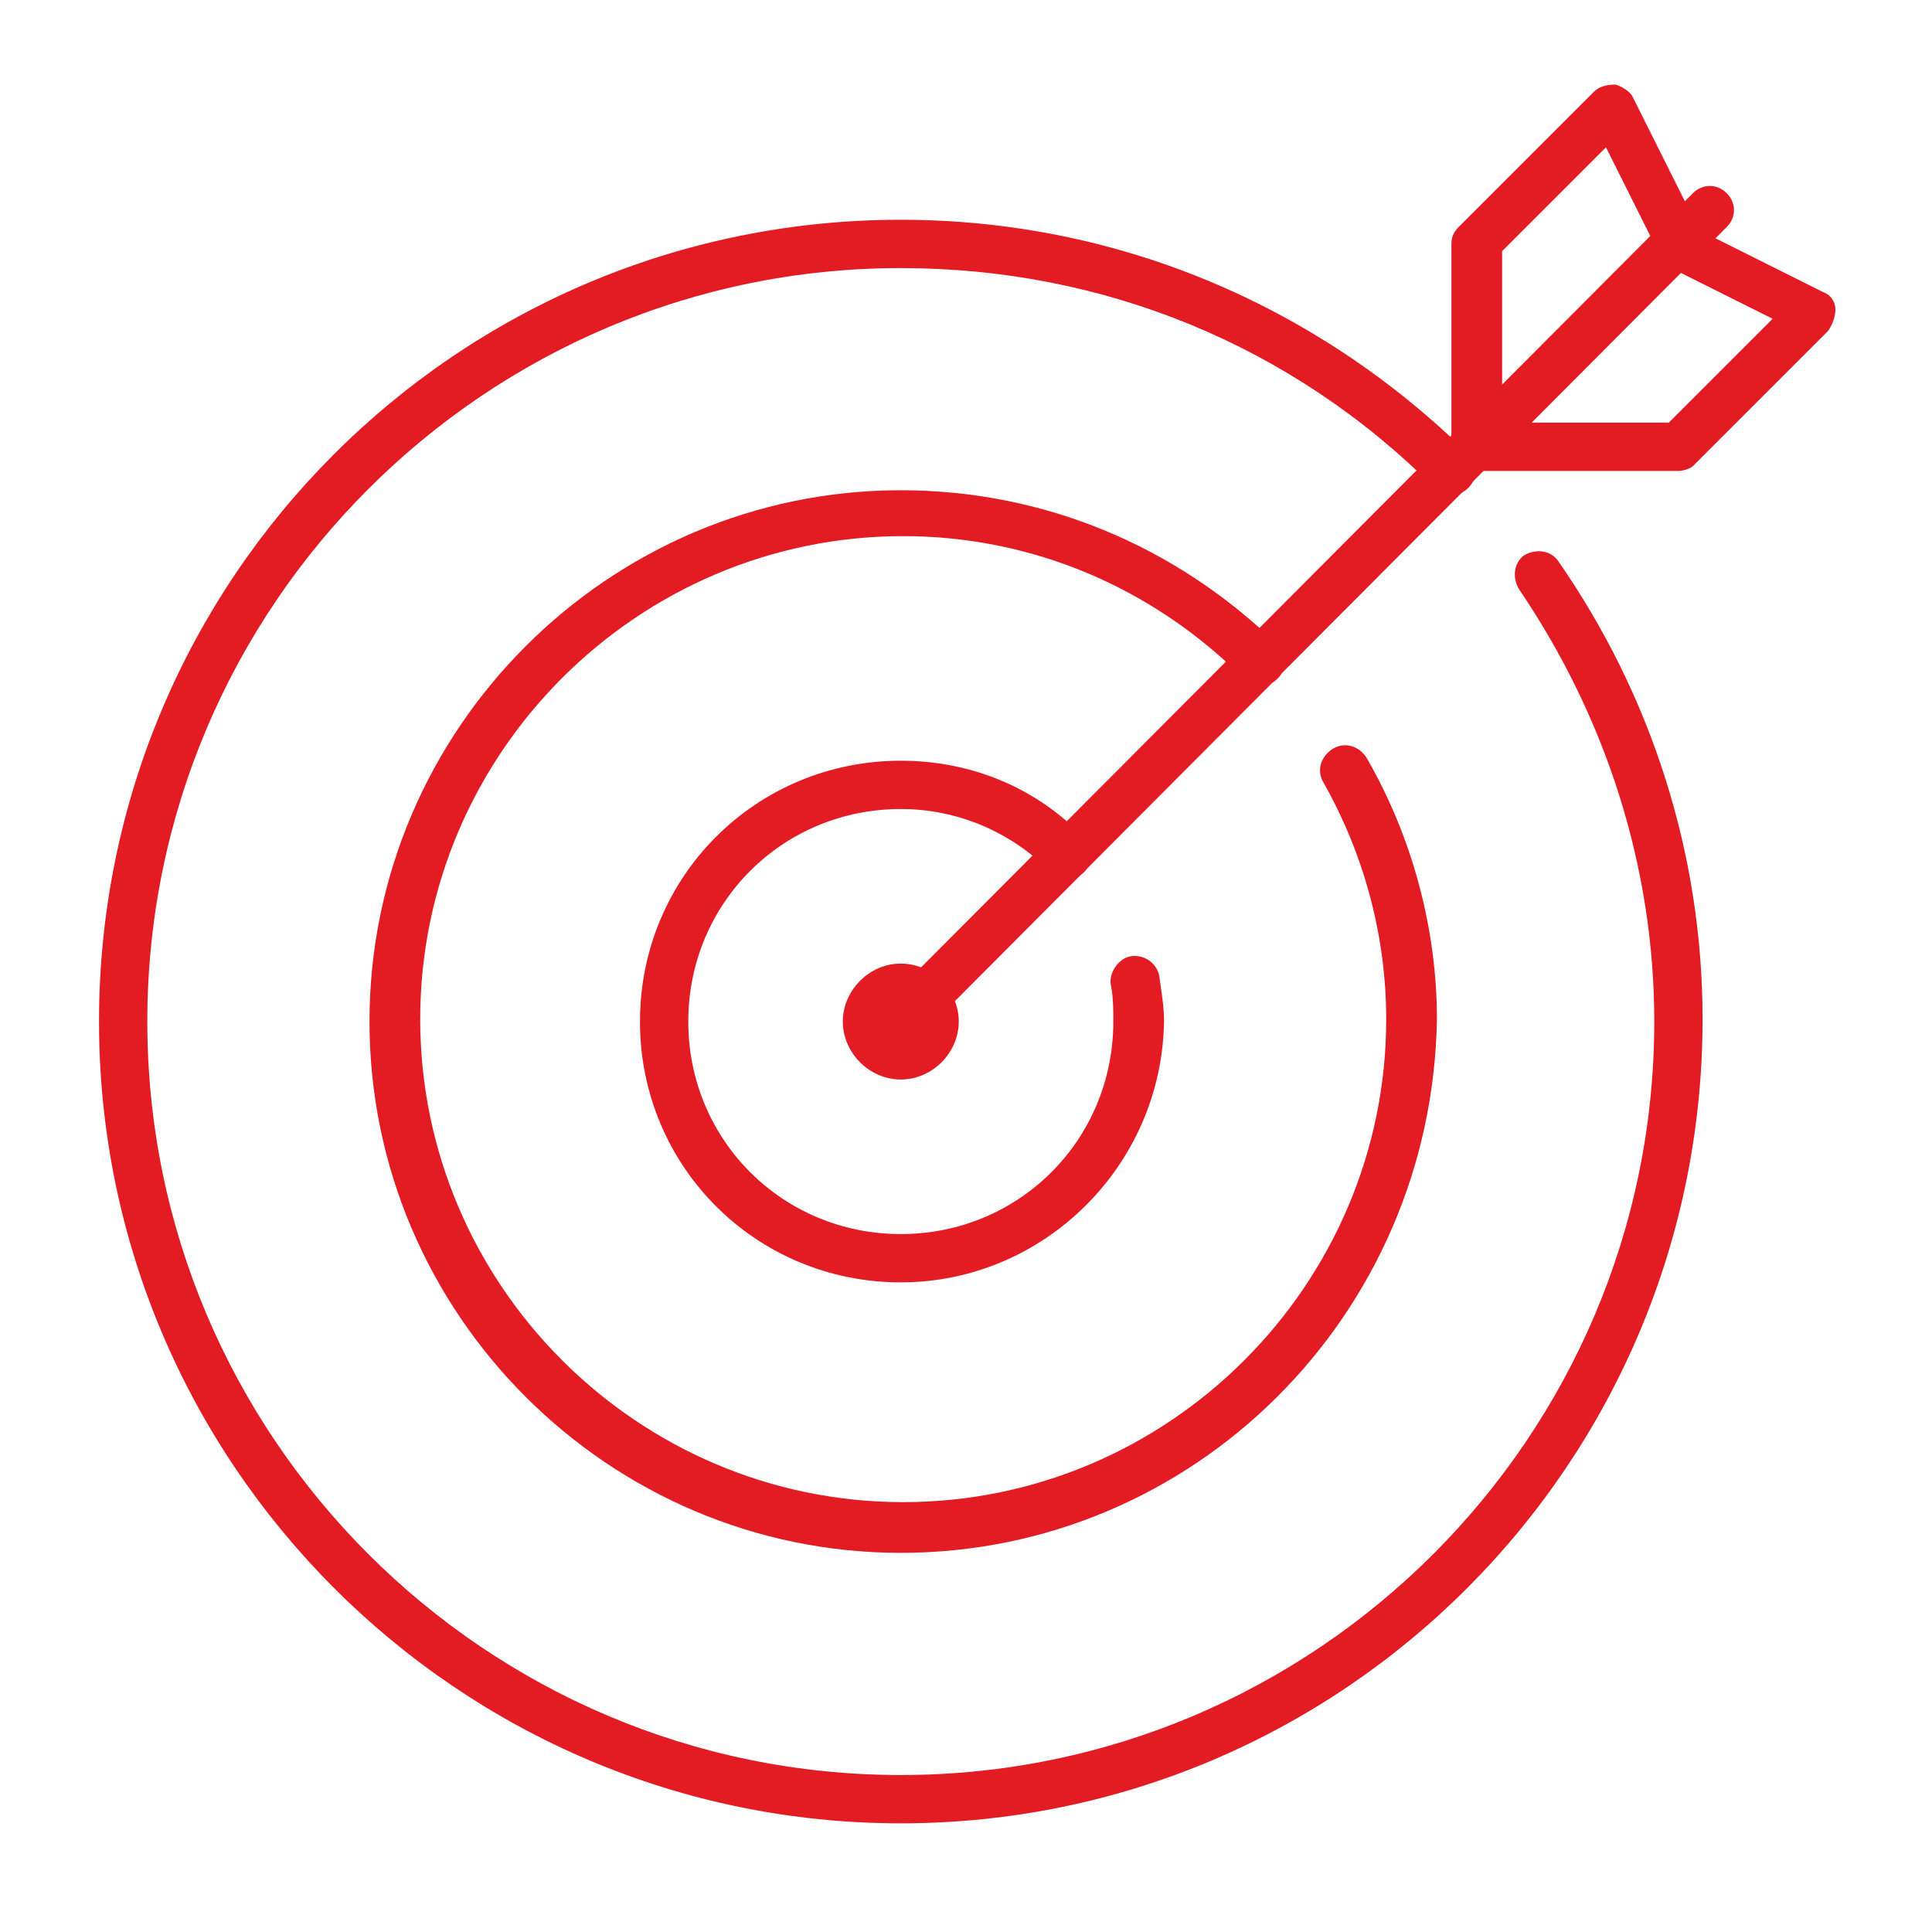 <?xml version="1.0" encoding="utf-8"?>
<!-- Generator: Adobe Illustrator 24.3.0, SVG Export Plug-In . SVG Version: 6.00 Build 0)  -->
<svg version="1.1" id="Layer_1" xmlns="http://www.w3.org/2000/svg" xmlns:xlink="http://www.w3.org/1999/xlink" x="0px" y="0px"
	 width="80px" height="80px" viewBox="0 0 80 80" style="enable-background:new 0 0 80 80;" xml:space="preserve">
<style type="text/css">
	.st0{fill:#E31B23;}
</style>
<g>
	<path class="st0" d="M37.3,44.7c-1.3,0-2.4-1.1-2.4-2.4s1.1-2.4,2.4-2.4s2.4,1.1,2.4,2.4S38.6,44.7,37.3,44.7z M37.3,41.9
		c-0.2,0-0.4,0.2-0.4,0.4s0.2,0.4,0.4,0.4s0.4-0.2,0.4-0.4S37.5,41.9,37.3,41.9z"/>
	<path class="st0" d="M37.3,75.5c-18.3,0-33.2-14.9-33.2-33.2C4.1,24,18.9,9.1,37.3,9.1c8.9,0,17.2,3.5,23.5,9.7
		c0.4,0.4,0.4,1,0,1.4s-1,0.4-1.4,0c-5.9-5.9-13.7-9.1-22.1-9.1c-17.2,0-31.2,14-31.2,31.2c0,17.2,14,31.2,31.2,31.2
		c17.2,0,31.2-14,31.2-31.2c0-6.4-2-12.6-5.6-17.9c-0.3-0.5-0.2-1.1,0.2-1.4c0.5-0.3,1.1-0.2,1.4,0.2c3.9,5.6,6,12.2,6,19
		C70.5,60.6,55.6,75.5,37.3,75.5z"/>
	<path class="st0" d="M37.3,64.3c-12.1,0-22-9.9-22-22c0-12.1,9.9-22,22-22c5.9,0,11.4,2.3,15.6,6.4c0.4,0.4,0.4,1,0,1.4
		s-1,0.4-1.4,0c-3.8-3.8-8.8-5.9-14.1-5.9c-11,0-20,9-20,20s9,20,20,20c11,0,20-9,20-20c0-3.4-0.9-6.8-2.6-9.8
		c-0.3-0.5-0.1-1.1,0.4-1.4c0.5-0.3,1.1-0.1,1.4,0.4c1.9,3.3,2.9,7.1,2.9,10.8C59.3,54.5,49.4,64.3,37.3,64.3z"/>
	<path class="st0" d="M37.3,53.1c-6,0-10.8-4.8-10.8-10.8s4.8-10.8,10.8-10.8c2.9,0,5.6,1.1,7.6,3.2c0.4,0.4,0.4,1,0,1.4
		s-1,0.4-1.4,0c-1.7-1.7-3.9-2.6-6.2-2.6c-4.9,0-8.8,3.9-8.8,8.8s3.9,8.8,8.8,8.8c4.9,0,8.8-3.9,8.8-8.8c0-0.5,0-1-0.1-1.5
		c-0.1-0.5,0.3-1.1,0.8-1.2c0.6-0.1,1.1,0.3,1.2,0.8c0.1,0.7,0.2,1.3,0.2,1.9C48.1,48.3,43.2,53.1,37.3,53.1z"/>
	<path class="st0" d="M37.3,43.3c-0.3,0-0.5-0.1-0.7-0.3c-0.4-0.4-0.4-1,0-1.4L70.1,8c0.4-0.4,1-0.4,1.4,0s0.4,1,0,1.4L38,43
		C37.8,43.2,37.5,43.3,37.3,43.3z"/>
	<path class="st0" d="M69.5,19.5h-8.4c-0.6,0-1-0.4-1-1s0.4-1,1-1h8l4.3-4.3L69,11c-0.5-0.2-0.7-0.8-0.4-1.3
		c0.2-0.5,0.8-0.7,1.3-0.4l5.6,2.8c0.3,0.1,0.5,0.4,0.5,0.7s-0.1,0.6-0.3,0.9l-5.6,5.6C70,19.4,69.7,19.5,69.5,19.5z"/>
	<path class="st0" d="M61.1,19.5c-0.6,0-1-0.4-1-1v-8.4c0-0.3,0.1-0.5,0.3-0.7l5.6-5.6c0.2-0.2,0.5-0.3,0.9-0.3
		c0.3,0.1,0.6,0.3,0.7,0.5l2.8,5.6c0.2,0.5,0,1.1-0.4,1.3c-0.5,0.2-1.1,0-1.3-0.4l-2.2-4.4l-4.3,4.3v8
		C62.1,19.1,61.6,19.5,61.1,19.5z"/>
</g>
</svg>
